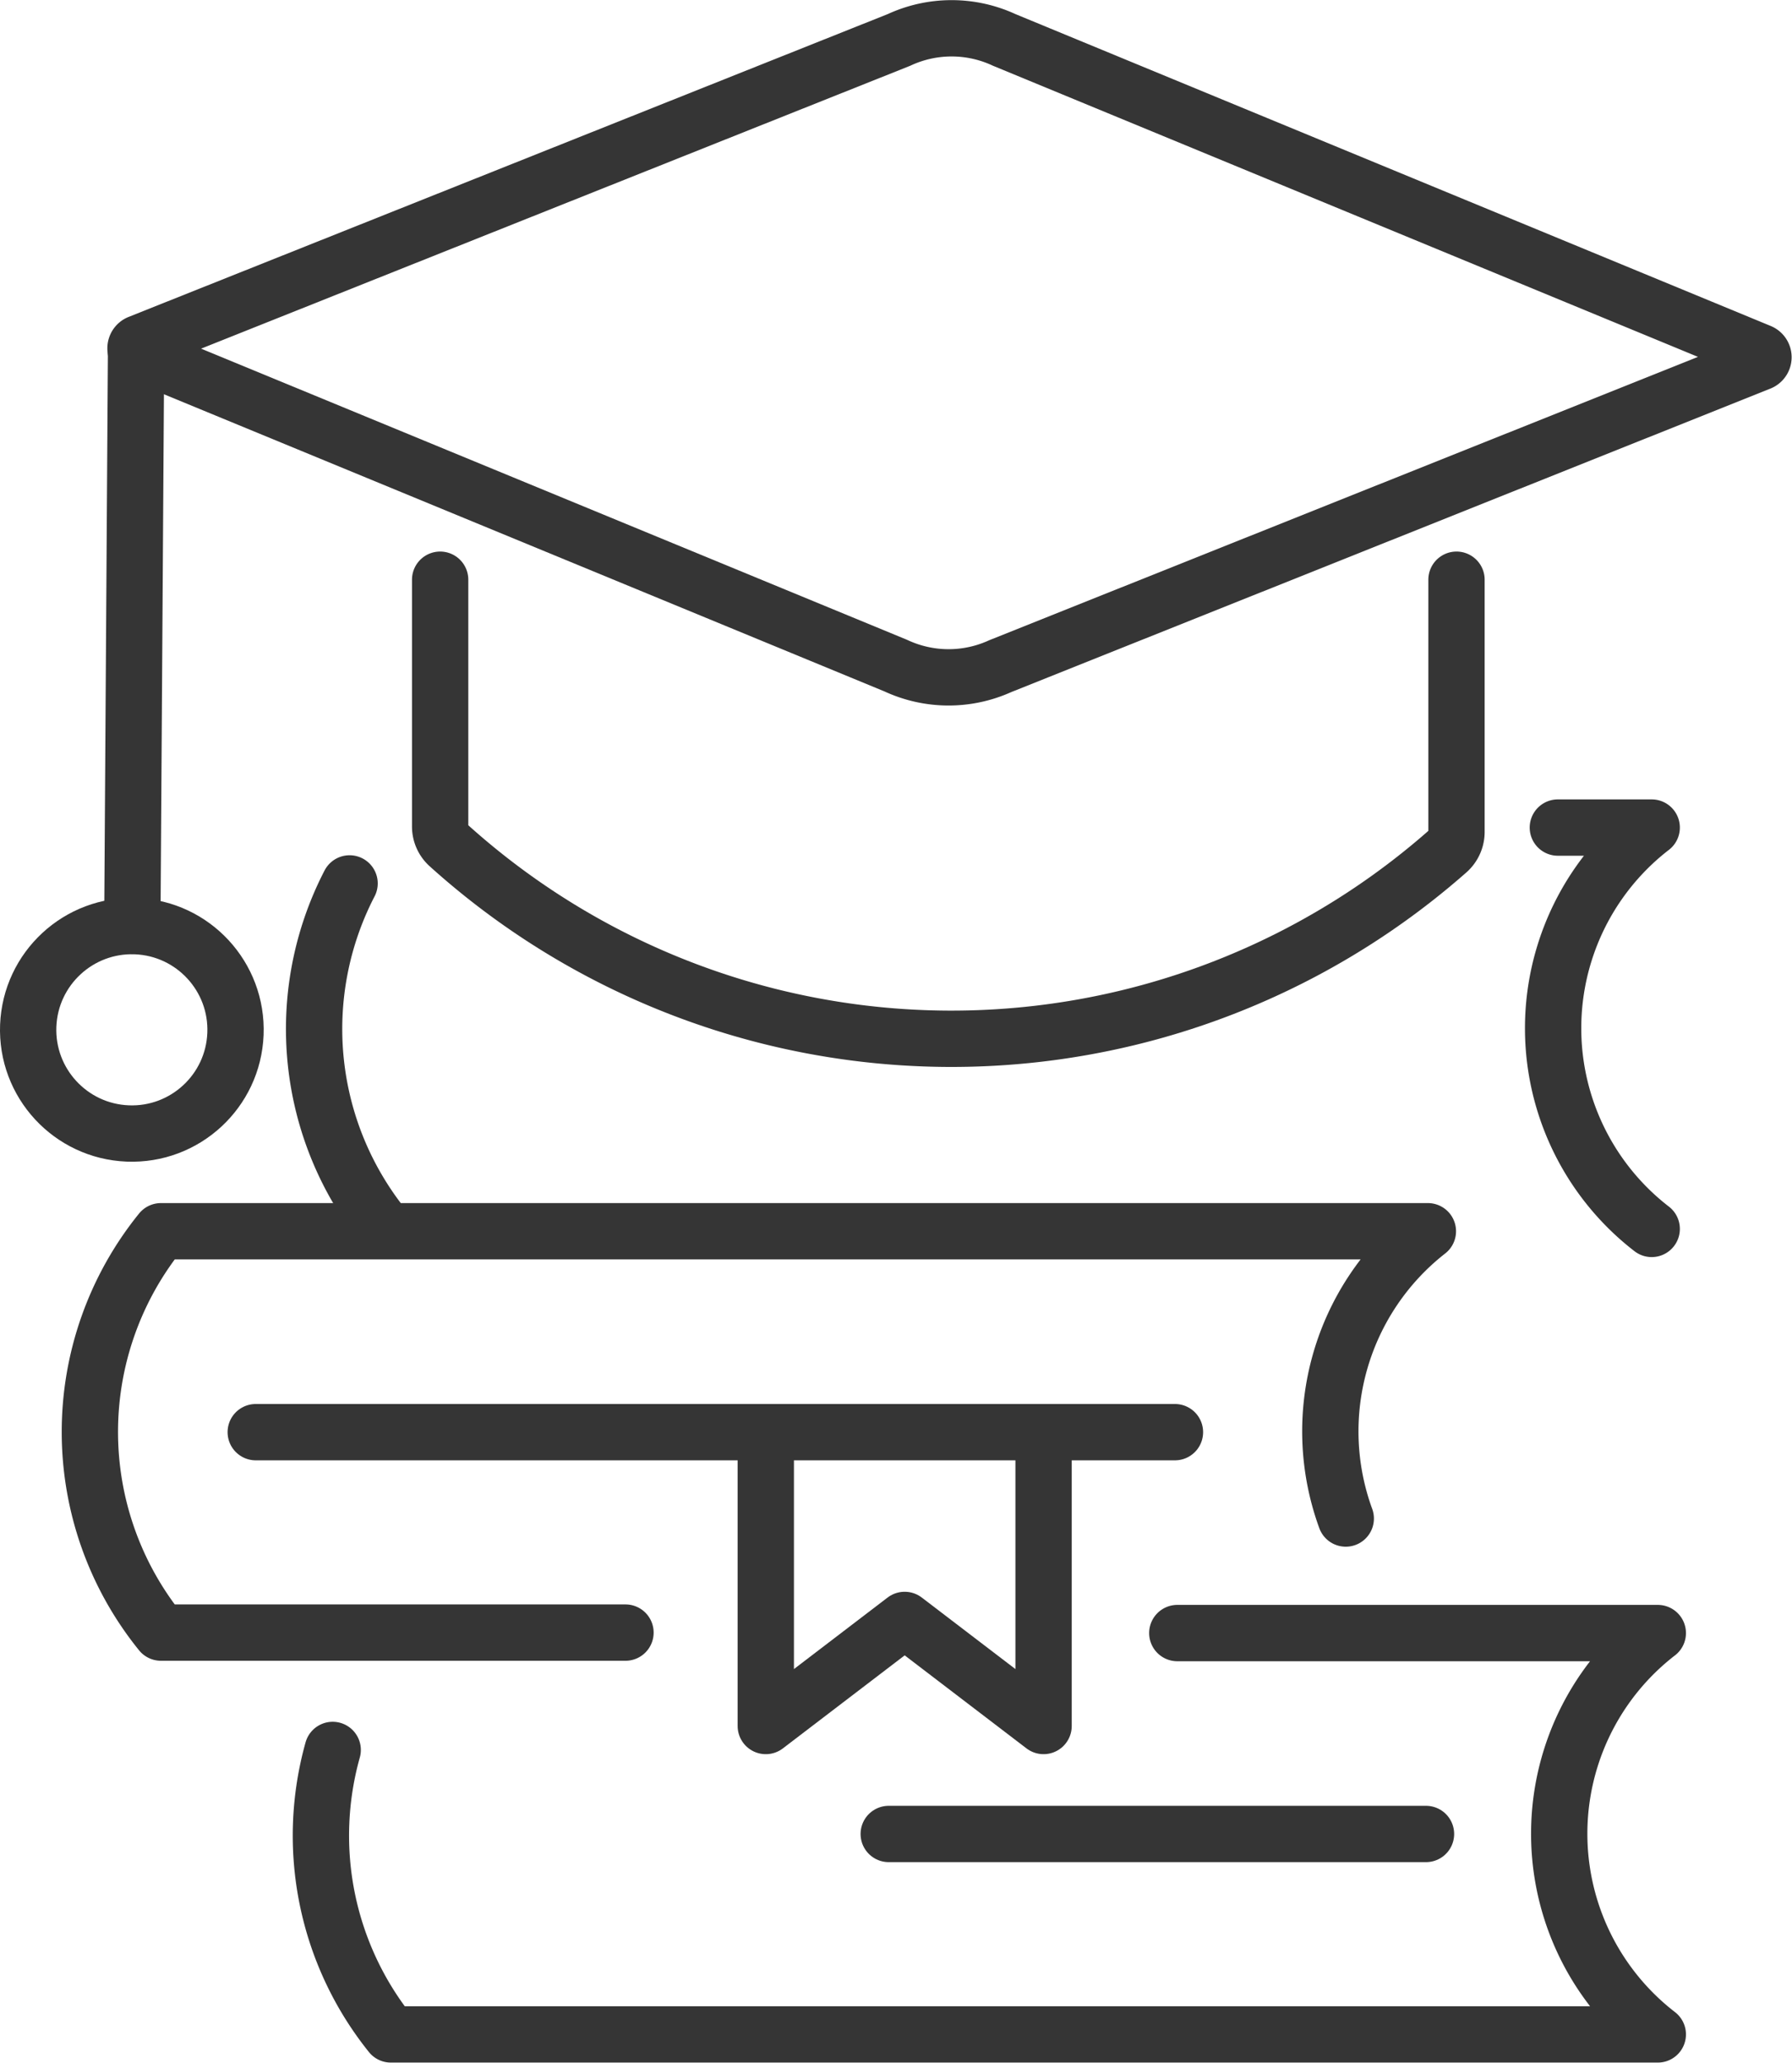<svg id="Layer_1" data-name="Layer 1" xmlns="http://www.w3.org/2000/svg" viewBox="0 0 38.19 43.95"><defs><style>.cls-1{fill:none;stroke:#353535;stroke-linecap:round;stroke-linejoin:round;stroke-width:1.2px;}</style></defs><title>School</title><path class="cls-1" d="M19.24,37.81H9.34a6.79,6.79,0,0,1,0-8.55h27a5.41,5.41,0,0,0-1.75,6.12" transform="translate(-5.91 -3.03)"/><path class="cls-1" d="M31,37.82H41.24a5.4,5.4,0,0,0,0,8.55h-27A6.76,6.76,0,0,1,13,40.31" transform="translate(-5.91 -3.03)"/><path class="cls-1" d="M39.11,20.66h2a5.4,5.4,0,0,0,0,8.55h0" transform="translate(-5.91 -3.03)"/><path class="cls-1" d="M14.12,29.21h0a6.74,6.74,0,0,1-.76-7.36" transform="translate(-5.91 -3.03)"/><line class="cls-1" x1="18.94" y1="39.07" x2="30.39" y2="39.07"/><line class="cls-1" x1="5.45" y1="30.51" x2="25.04" y2="30.51"/><polyline class="cls-1" points="22.24 30.51 22.24 36.77 19.28 34.51 16.32 36.77 16.32 30.51"/><path class="cls-1" d="M15.29,15.38l0,5.25a.54.54,0,0,0,.18.41h0a16,16,0,0,0,21.3.12h0a.55.55,0,0,0,.18-.4l0-5.38" transform="translate(-5.91 -3.03)"/><path class="cls-1" d="M27.23,17.22l16.19-6.47a.12.12,0,0,0,0-.22L27.31,3.88a2.66,2.66,0,0,0-2.24,0L8.87,10.34a.12.12,0,0,0,0,.22L25,17.21A2.66,2.66,0,0,0,27.23,17.22Z" transform="translate(-5.91 -3.03)"/><line class="cls-1" x1="2.9" y1="7.43" x2="2.82" y2="19.72"/><circle class="cls-1" cx="8.72" cy="24.96" r="2.21" transform="translate(-22.48 29.65) rotate(-87.7)"/></svg>